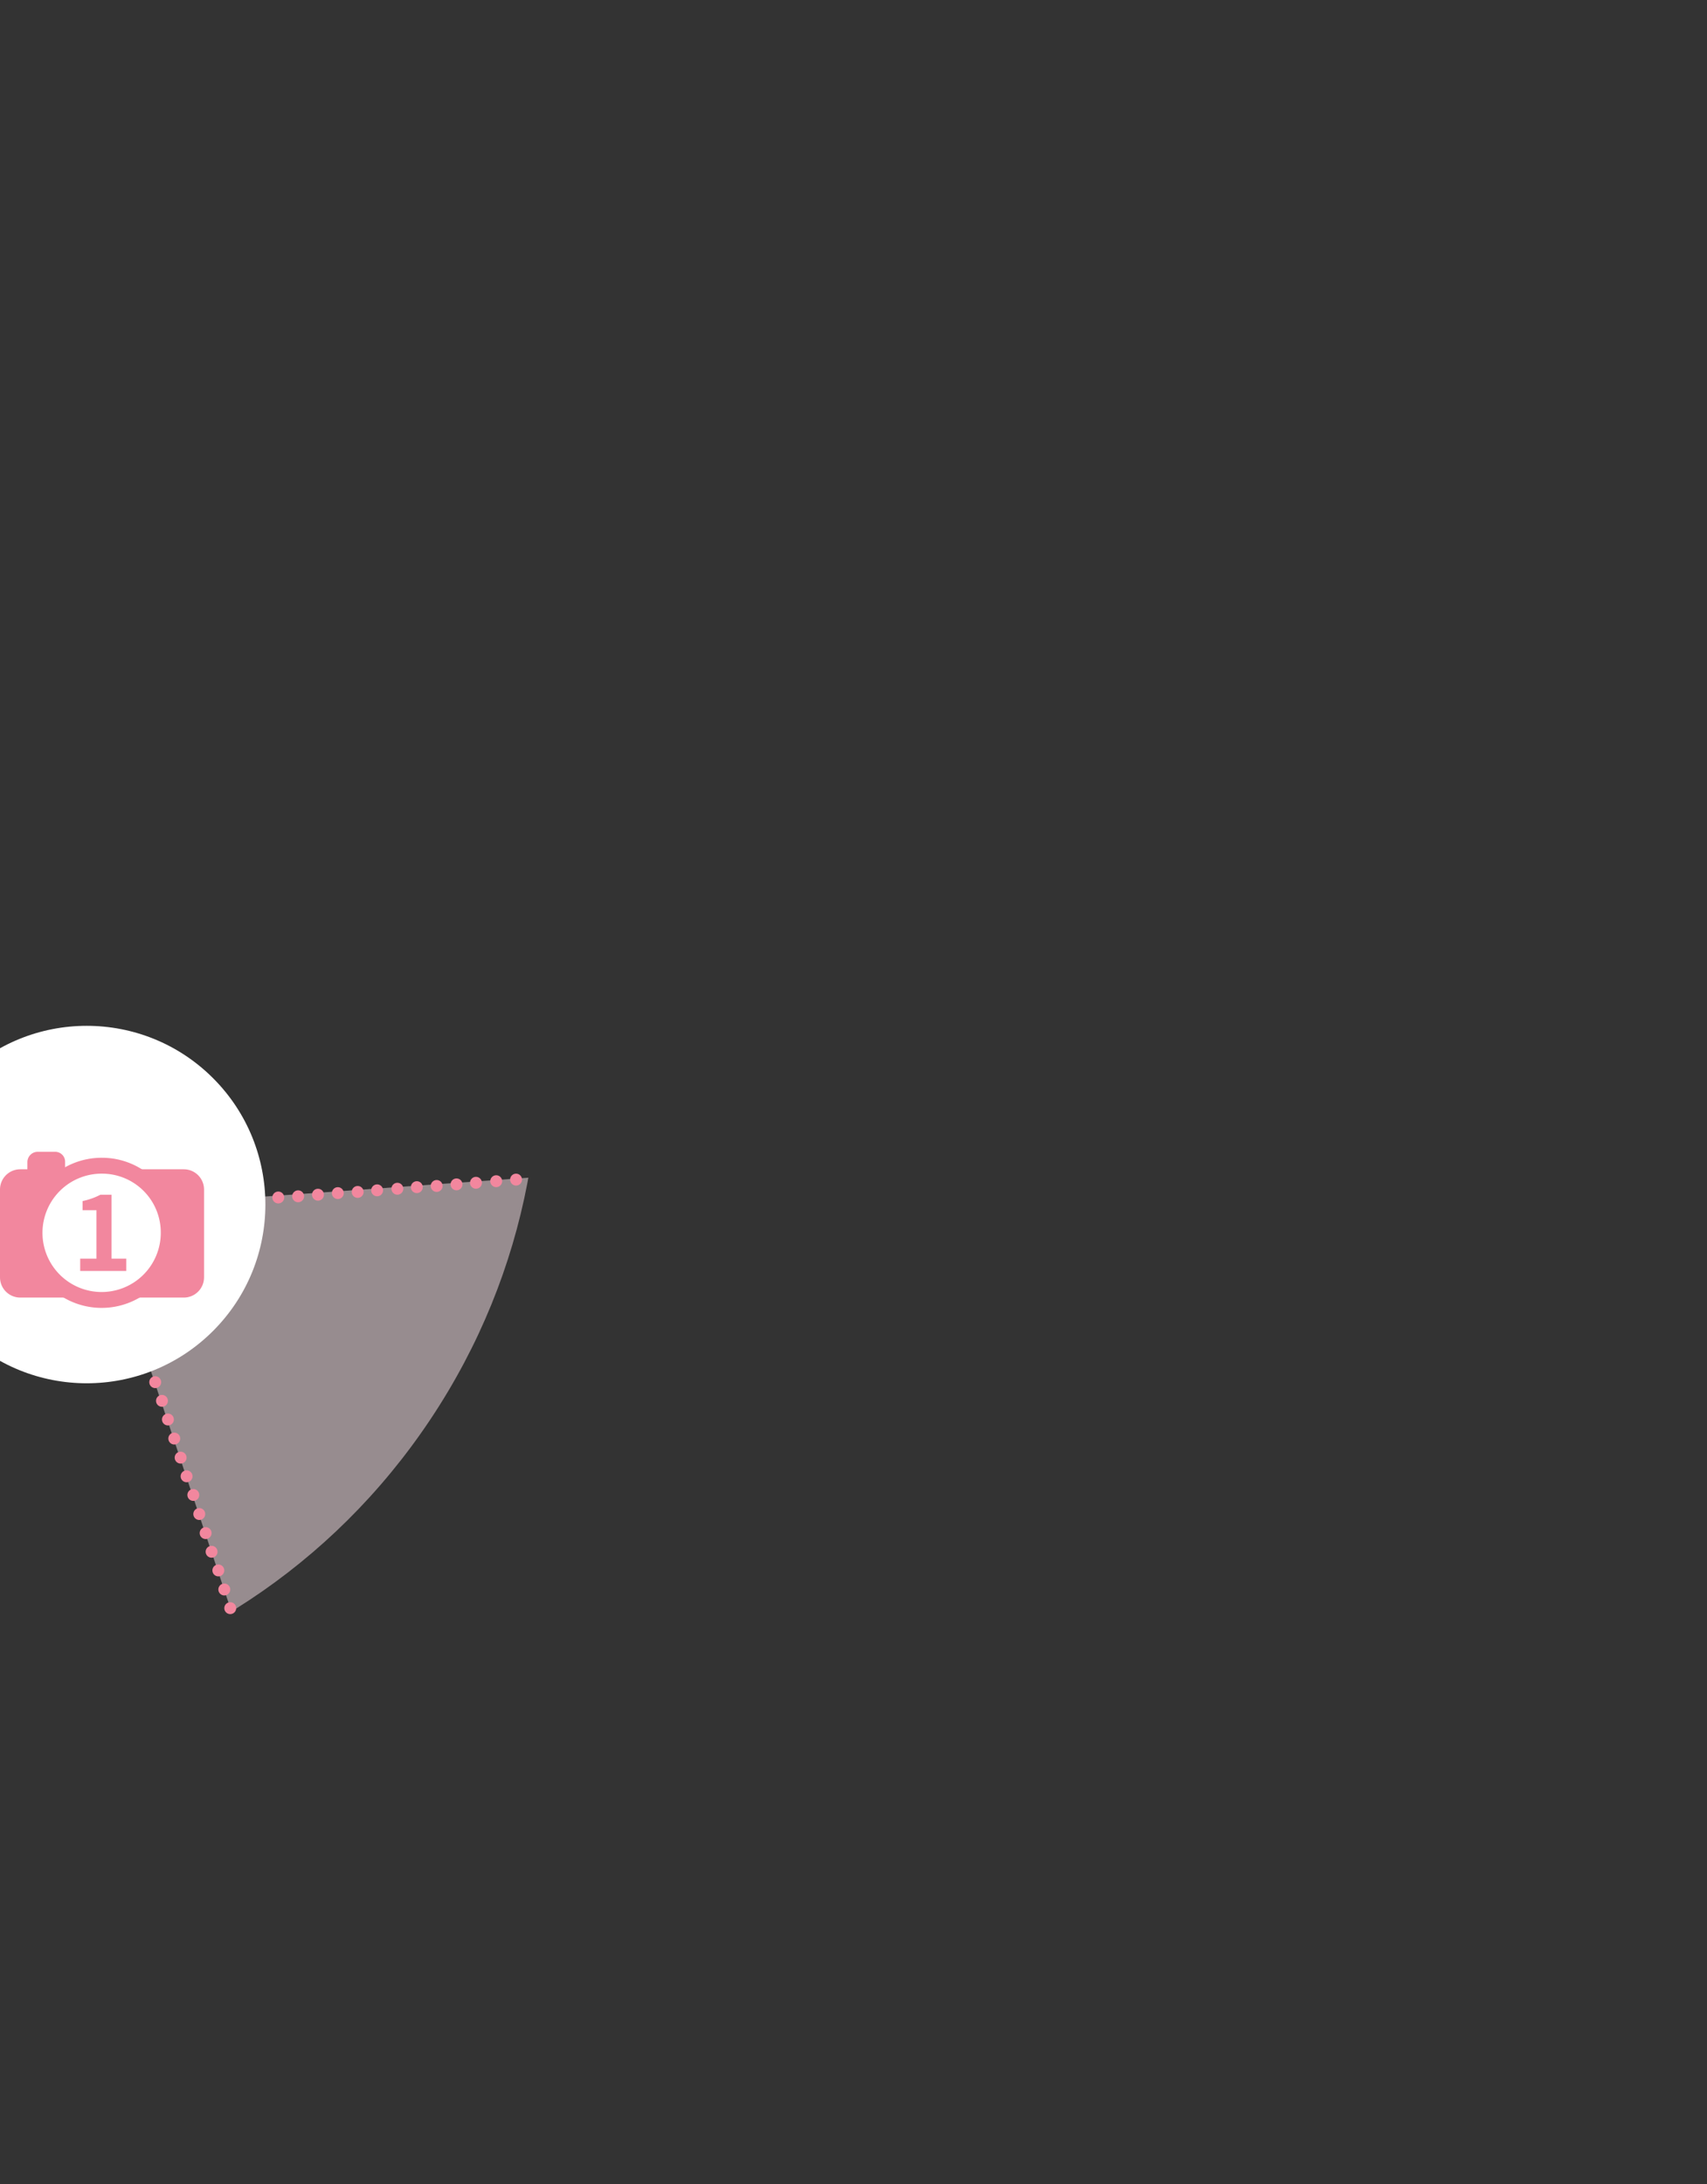 <svg id="レイヤー_1" data-name="レイヤー 1" xmlns="http://www.w3.org/2000/svg" xmlns:xlink="http://www.w3.org/1999/xlink" width="151.7mm" height="194mm" viewBox="0 0 430 549.9">
  <rect x="0" y="0" width="430" height="549.9" fill="#333333" stroke="none"/>
  <defs>
    <style>
      .cls-1 {
        fill: none;
      }

      .cls-2 {
        clip-path: url(#clip-path);
      }

      .cls-3 {
        clip-path: url(#clip-path-2);
      }

      .cls-4 {
        fill: #fce7ec;
        isolation: isolate;
        opacity: 0.5;
      }

      .cls-5 {
        fill: #f2879e;
      }

      .cls-6, .cls-7 {
        fill: #fff;
      }

      .cls-7 {
        stroke: #f2879e;
        stroke-miterlimit: 4;
        stroke-width: 4px;
      }
    </style>
    <clipPath id="clip-path">
      <polygon class="cls-1" points="0 87 430 0 430 549.9 0 549.9 0 87"/>
    </clipPath>
    <clipPath id="clip-path-2">
      <polygon class="cls-1" points="24.3 304.3 152.9 295.1 65.3 426.6 24.3 304.3"/>
    </clipPath>
  </defs>
  <g id="img_point_1" data-name="img point 1">
    <g class="cls-2">
      <g id="マスクグループ_14" data-name="マスクグループ 14">
        <g id="エリア表示">
          <g class="cls-3">
            <g id="マスクグループ_18" data-name="マスクグループ 18">
              <path id="楕円形_70" data-name="楕円形 70" class="cls-4" d="M63.9,133.1c74.2,49.4,94.2,149.8,44.5,224.3s-150,94.7-224.2,45.2-67.5-189.8-17.9-264.3S-10.3,83.6,63.9,133.1Z"/>
            </g>
          </g>
          <g id="点線">
            <circle id="楕円形_19" data-name="楕円形 19" class="cls-5" cx="19.7" cy="308.9" r="1.5"/>
            <circle id="楕円形_19-2" data-name="楕円形 19-2" class="cls-5" cx="23.6" cy="311.9" r="1.5"/>
            <circle id="楕円形_19-3" data-name="楕円形 19-3" class="cls-5" cx="27.5" cy="315" r="1.5"/>
            <circle id="楕円形_19-4" data-name="楕円形 19-4" class="cls-5" cx="31.5" cy="318.1" r="1.5"/>
            <circle id="楕円形_19-5" data-name="楕円形 19-5" class="cls-5" cx="35.4" cy="321.2" r="1.5"/>
            <circle id="楕円形_19-6" data-name="楕円形 19-6" class="cls-5" cx="39.4" cy="324.3" r="1.5"/>
            <circle id="楕円形_19-7" data-name="楕円形 19-7" class="cls-5" cx="43.3" cy="327.3" r="1.5"/>
            <circle id="楕円形_19-8" data-name="楕円形 19-8" class="cls-5" cx="47.3" cy="330.4" r="1.5"/>
            <circle id="楕円形_19-9" data-name="楕円形 19-9" class="cls-5" cx="51.2" cy="333.5" r="1.5"/>
            <circle id="楕円形_19-10" data-name="楕円形 19-10" class="cls-5" cx="39.1" cy="348" r="1.5"/>
            <circle id="楕円形_19-11" data-name="楕円形 19-11" class="cls-5" cx="40.8" cy="352.7" r="1.5"/>
            <circle id="楕円形_19-12" data-name="楕円形 19-12" class="cls-5" cx="42.3" cy="357.4" r="1.5"/>
            <circle id="楕円形_19-13" data-name="楕円形 19-13" class="cls-5" cx="43.9" cy="362.2" r="1.5"/>
            <circle id="楕円形_19-14" data-name="楕円形 19-14" class="cls-5" cx="45.5" cy="367" r="1.5"/>
            <circle id="楕円形_19-15" data-name="楕円形 19-15" class="cls-5" cx="47" cy="371.7" r="1.5"/>
            <circle id="楕円形_19-16" data-name="楕円形 19-16" class="cls-5" cx="48.7" cy="376.4" r="1.5"/>
            <circle id="楕円形_19-17" data-name="楕円形 19-17" class="cls-5" cx="50.2" cy="381.2" r="1.5"/>
            <circle id="楕円形_19-18" data-name="楕円形 19-18" class="cls-5" cx="51.8" cy="386" r="1.5"/>
            <circle id="楕円形_19-19" data-name="楕円形 19-19" class="cls-5" cx="53.3" cy="390.7" r="1.5"/>
            <circle id="楕円形_19-20" data-name="楕円形 19-20" class="cls-5" cx="55" cy="395.4" r="1.5"/>
            <circle id="楕円形_19-21" data-name="楕円形 19-21" class="cls-5" cx="56.5" cy="400.2" r="1.5"/>
            <circle id="楕円形_19-22" data-name="楕円形 19-22" class="cls-5" cx="58" cy="404.9" r="1.5"/>
          </g>
          <g id="点線-2">
            <circle id="楕円形_19-23" data-name="楕円形 19-23" class="cls-5" cx="19.7" cy="308.5" r="1.5"/>
            <circle id="楕円形_19-24" data-name="楕円形 19-24" class="cls-5" cx="23.6" cy="305.4" r="1.5"/>
            <circle id="楕円形_19-25" data-name="楕円形 19-25" class="cls-5" cx="27.6" cy="302.3" r="1.5"/>
            <circle id="楕円形_19-26" data-name="楕円形 19-26" class="cls-5" cx="31.5" cy="299.2" r="1.5"/>
            <circle id="楕円形_19-27" data-name="楕円形 19-27" class="cls-5" cx="35.4" cy="296.2" r="1.5"/>
            <circle id="楕円形_19-28" data-name="楕円形 19-28" class="cls-5" cx="39.4" cy="293.1" r="1.5"/>
            <circle id="楕円形_19-29" data-name="楕円形 19-29" class="cls-5" cx="43.3" cy="290" r="1.5"/>
            <circle id="楕円形_19-30" data-name="楕円形 19-30" class="cls-5" cx="47.3" cy="286.9" r="1.5"/>
            <circle id="楕円形_19-31" data-name="楕円形 19-31" class="cls-5" cx="51.2" cy="283.9" r="1.5"/>
            <circle id="楕円形_19-32" data-name="楕円形 19-32" class="cls-5" cx="70.1" cy="301.5" r="1.5"/>
            <circle id="楕円形_19-33" data-name="楕円形 19-33" class="cls-5" cx="75.1" cy="301.2" r="1.5"/>
            <circle id="楕円形_19-34" data-name="楕円形 19-34" class="cls-5" cx="80.1" cy="300.8" r="1.5"/>
            <circle id="楕円形_19-35" data-name="楕円形 19-35" class="cls-5" cx="85.1" cy="300.4" r="1.5"/>
            <circle id="楕円形_19-36" data-name="楕円形 19-36" class="cls-5" cx="90.1" cy="300.1" r="1.5"/>
            <circle id="楕円形_19-37" data-name="楕円形 19-37" class="cls-5" cx="95" cy="299.7" r="1.5"/>
            <circle id="楕円形_19-38" data-name="楕円形 19-38" class="cls-5" cx="100.1" cy="299.3" r="1.5"/>
            <circle id="楕円形_19-39" data-name="楕円形 19-39" class="cls-5" cx="105" cy="298.9" r="1.5"/>
            <circle id="楕円形_19-40" data-name="楕円形 19-40" class="cls-5" cx="110" cy="298.6" r="1.5"/>
            <circle id="楕円形_19-41" data-name="楕円形 19-41" class="cls-5" cx="115" cy="298.2" r="1.5"/>
            <circle id="楕円形_19-42" data-name="楕円形 19-42" class="cls-5" cx="119.9" cy="297.8" r="1.5"/>
            <circle id="楕円形_19-43" data-name="楕円形 19-43" class="cls-5" cx="125" cy="297.4" r="1.5"/>
            <circle id="楕円形_19-44" data-name="楕円形 19-44" class="cls-5" cx="130" cy="297" r="1.5"/>
          </g>
          <circle id="楕円形_71" data-name="楕円形 71" class="cls-6" cx="21.9" cy="303.3" r="45" transform="translate(-208.1 104.3) rotate(-45)"/>
        </g>
        <g id="アイコン">
          <path id="パス_21" data-name="パス 21" class="cls-5" d="M5.1,294.4H46.3a5.1,5.1,0,0,1,5.1,5.1h0v22.1a5.1,5.1,0,0,1-5.1,5.1H5.1A5.1,5.1,0,0,1,0,321.6H0V299.5a5.1,5.1,0,0,1,5.1-5.1Z"/>
          <path id="パス_22" data-name="パス 22" class="cls-5" d="M9.5,290h4.3a2.5,2.5,0,0,1,2.6,2.6h0v1.8a2.6,2.6,0,0,1-2.6,2.6H9.5a2.6,2.6,0,0,1-2.6-2.6h0v-1.8A2.6,2.6,0,0,1,9.5,290Z"/>
          <path id="パス_20" data-name="パス 20" class="cls-7" d="M25.7,293.5a16.9,16.9,0,1,0,16.8,17v-.2A16.8,16.8,0,0,0,25.7,293.5Z"/>
          <path id="パス_5246" data-name="パス 5246" class="cls-5" d="M20.2,320H31.8v-3.1H28.1V300.8H25.3a17.2,17.2,0,0,1-4.5,1.6v2.3h3.5v12.2H20.2Z"/>
        </g>
      </g>
    </g>
  </g>
</svg>
